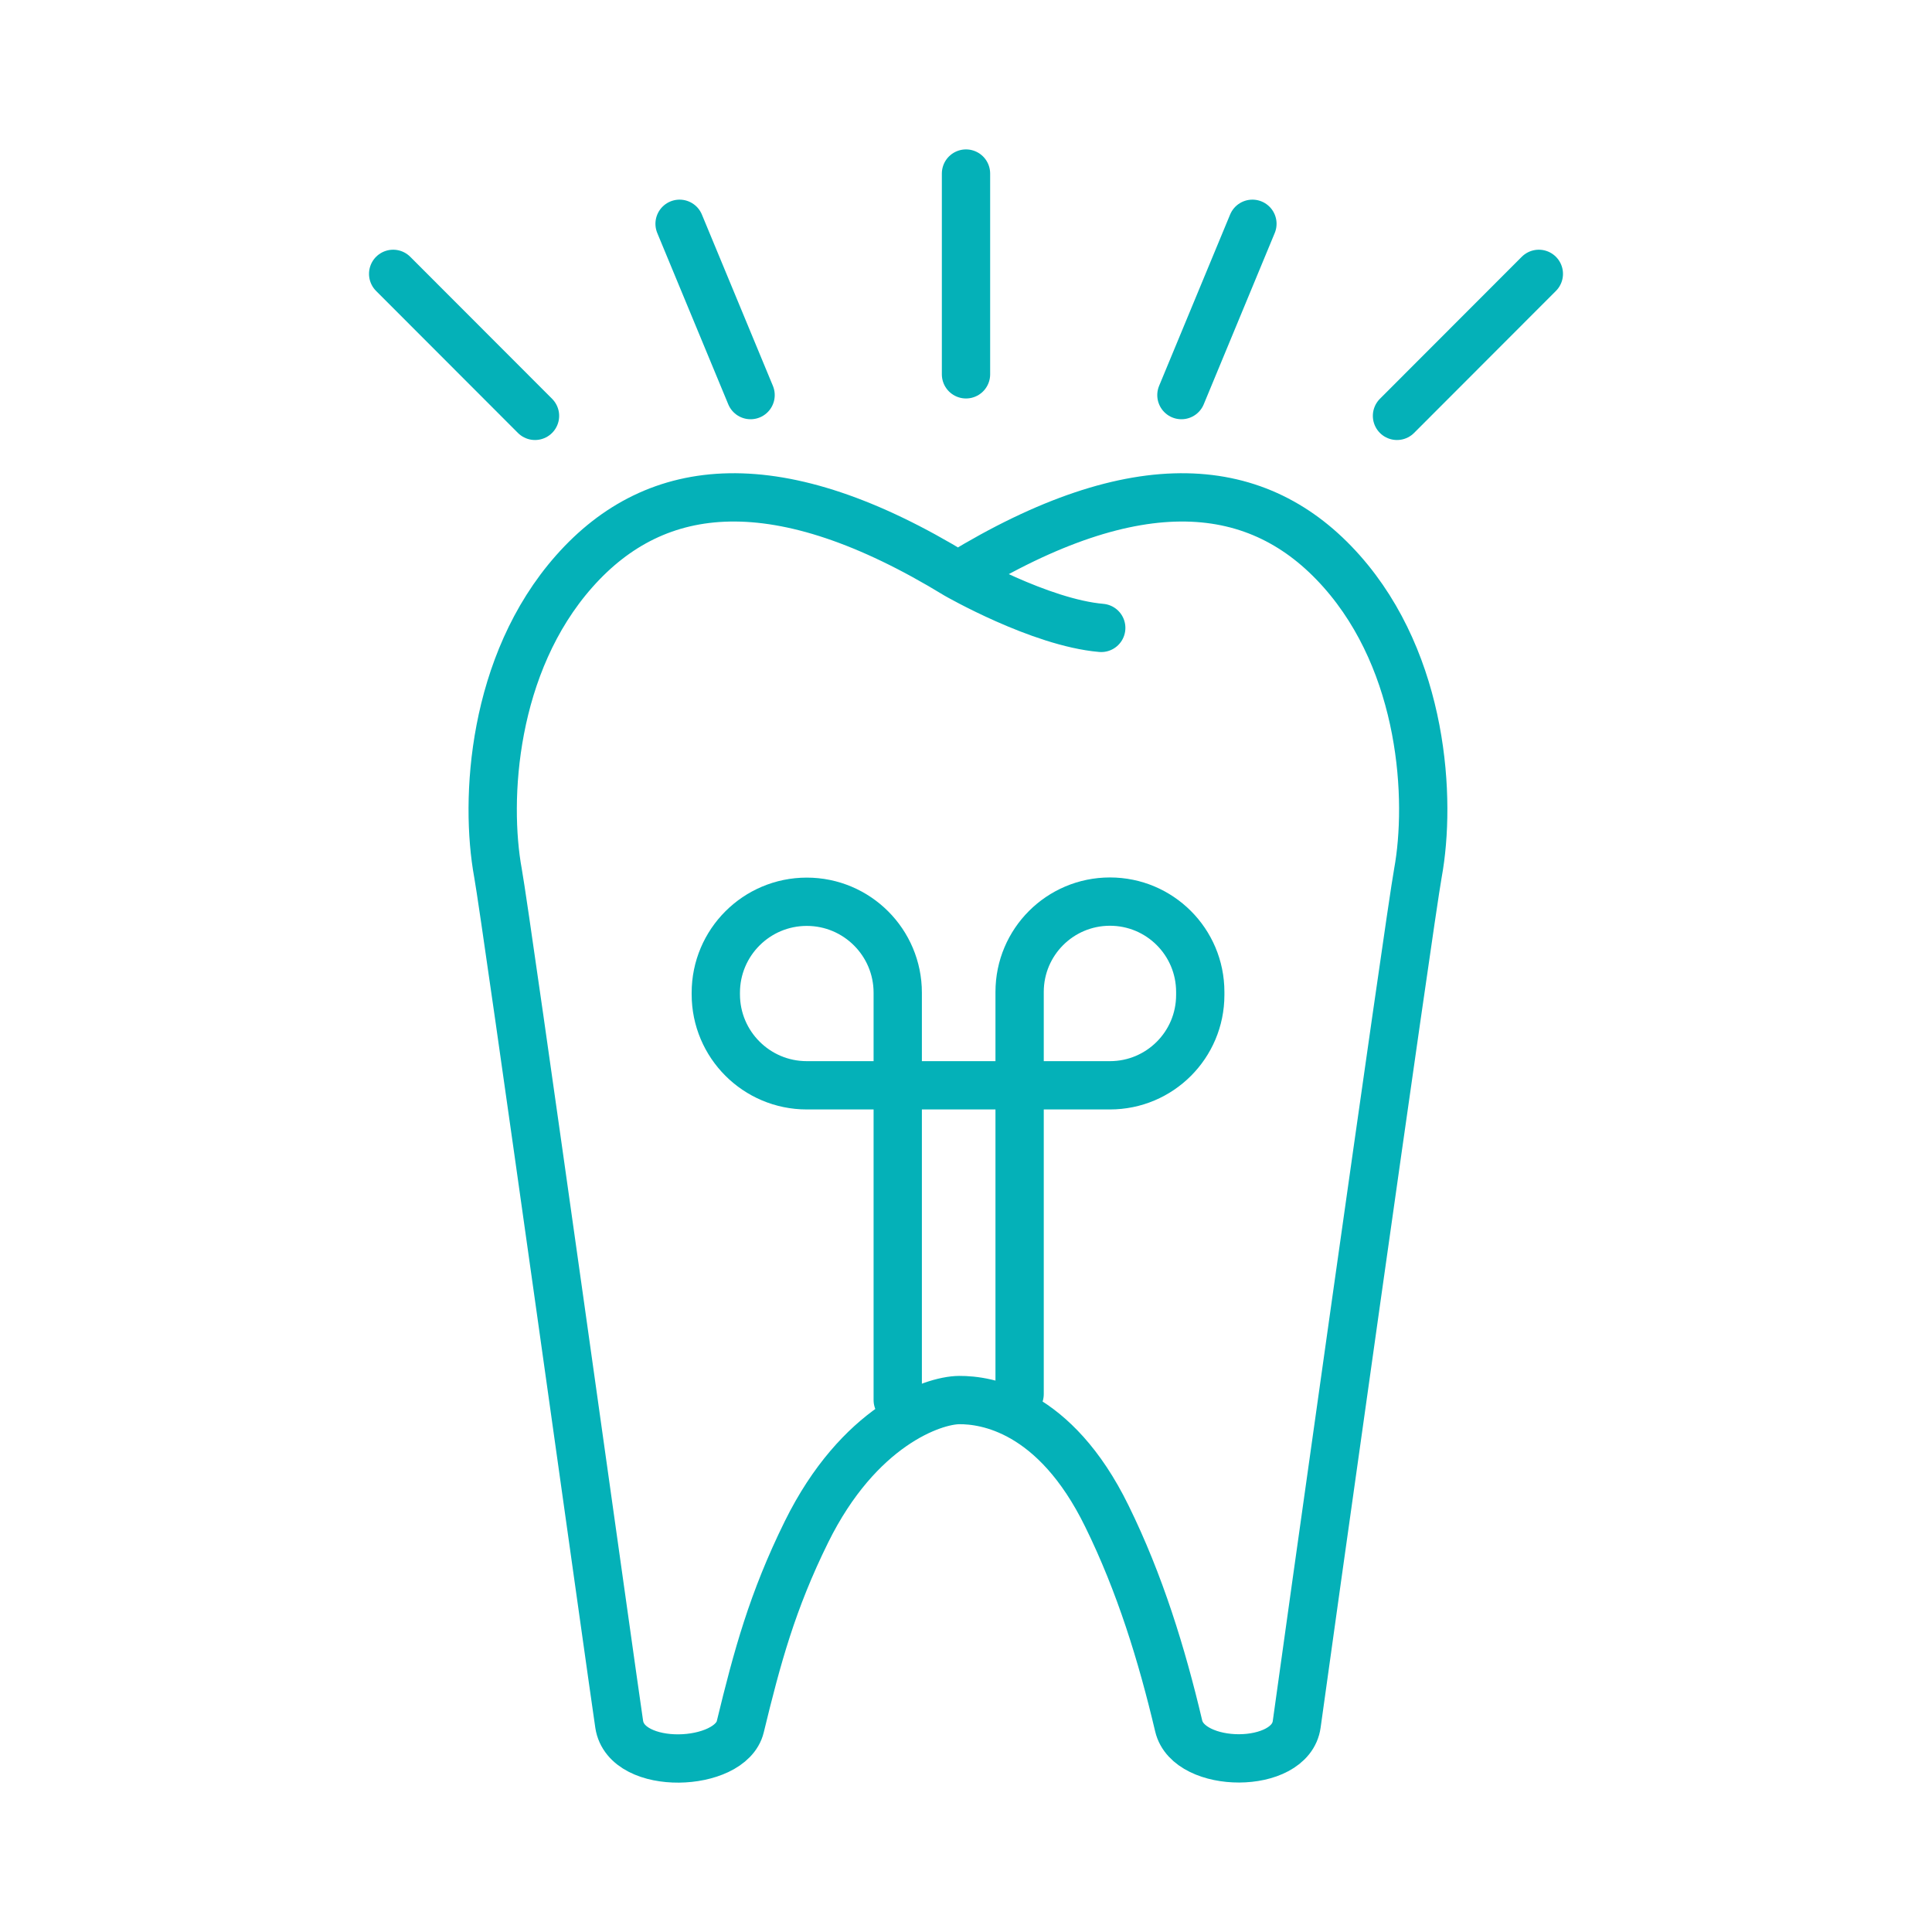 <?xml version="1.0" encoding="UTF-8"?><svg id="Ebene_1" xmlns="http://www.w3.org/2000/svg" viewBox="0 0 120 120"><defs><style>.cls-1{fill:none;stroke:#04b1b8;stroke-linecap:round;stroke-linejoin:round;stroke-width:3px;}</style></defs><path class="cls-1" d="m68.4,39c-3.81-.33-8.98-3.3-8.98-3.3-11.05-6.75-18.64-5.99-23.75-.22s-5.57,14.2-4.74,18.74c.5,2.71,7.17,50.52,7.53,52.88.45,2.94,6.91,2.67,7.52.15,1.05-4.33,1.99-7.8,4.11-12.1,3.24-6.57,7.85-8.18,9.49-8.19s5.93.59,9.17,7.21c2.05,4.17,3.41,8.58,4.46,13.03.63,2.68,6.94,2.73,7.33-.1.32-2.37,7.03-50.17,7.53-52.88.83-4.54.38-12.97-4.74-18.74-5.12-5.77-12.7-6.53-23.75.22"/><path class="cls-1" d="m55.76,86.96v-25.3c0-3.12-2.53-5.65-5.65-5.65h0c-3.12,0-5.65,2.53-5.65,5.65v.1c0,3.12,2.53,5.65,5.65,5.65h18.83c3.1,0,5.61-2.51,5.61-5.61v-.19c0-3.1-2.51-5.61-5.61-5.61h0c-3.1,0-5.61,2.51-5.61,5.61v24.98"/><line class="cls-1" x1="86.77" y1="25.83" x2="95.58" y2="17.01"/><line class="cls-1" x1="73.38" y1="24.54" x2="77.79" y2="13.9"/><line class="cls-1" x1="60" y1="23.25" x2="60" y2="10.78"/><line class="cls-1" x1="46.62" y1="24.54" x2="42.21" y2="13.9"/><line class="cls-1" x1="33.23" y1="25.83" x2="24.42" y2="17.01"/></svg>
